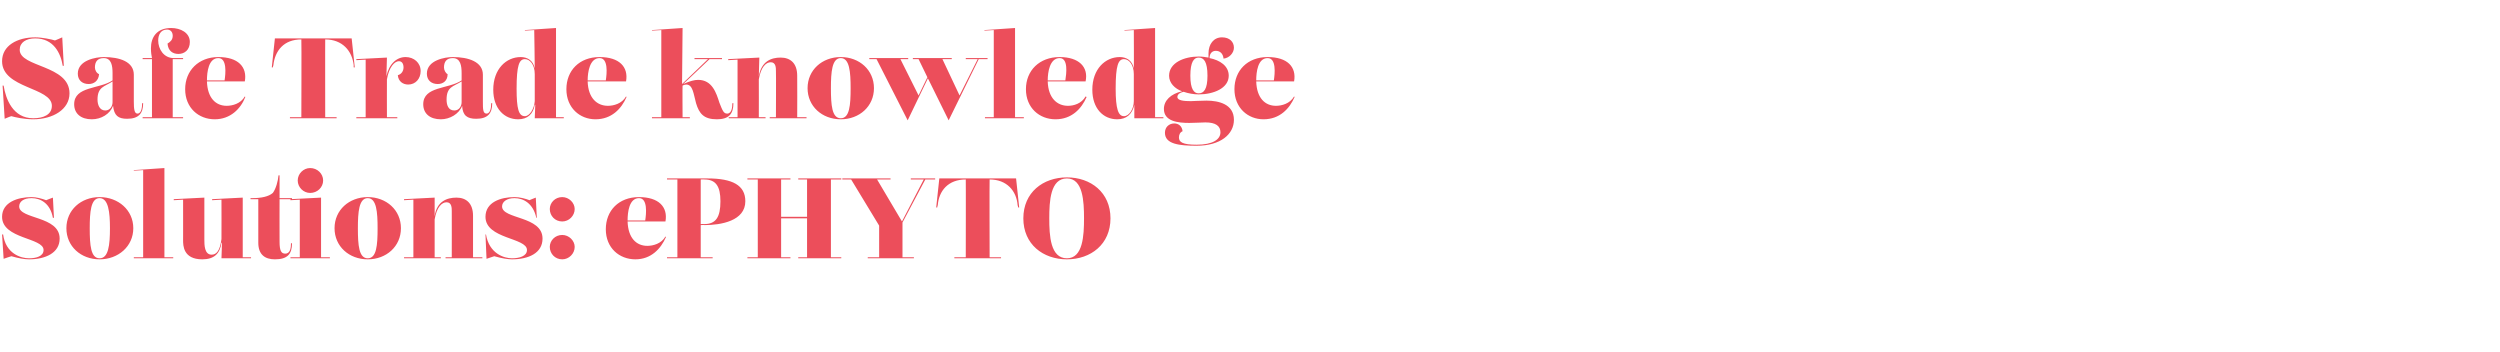 <?xml version="1.0" standalone="no"?><!DOCTYPE svg PUBLIC "-//W3C//DTD SVG 1.1//EN" "http://www.w3.org/Graphics/SVG/1.1/DTD/svg11.dtd"><svg xmlns="http://www.w3.org/2000/svg" version="1.1" width="482px" height="67.8px" viewBox="0 -1 482 67.8" style="top:-1px">  <desc>Safe Trade knowledge solutions: ephyto</desc>  <defs/>  <g id="Polygon173205">    <path d="M 3.7 38.8 C 3.7 41.3 11.5 40.6 11.5 45 C 11.5 47.8 8.7 49 5.6 49 C 4.7 49 3.6 48.8 2.2 48.4 C 2.19 48.38 0.7 48.9 0.7 48.9 L 0.4 44.2 C 0.4 44.2 0.59 44.2 0.6 44.2 C 1.1 47.9 4 48.8 5.6 48.8 C 7 48.8 8.4 48.4 8.4 47.2 C 8.4 44.8 0.4 45.1 0.4 40.8 C 0.4 38 3.4 37 6.1 37 C 7 37 8.1 37.3 8.9 37.6 C 8.92 37.57 10.2 37.1 10.2 37.1 L 10.4 41 C 10.4 41 10.23 40.97 10.2 41 C 9.7 38.2 7.8 37.2 6.1 37.2 C 4.5 37.2 3.7 37.9 3.7 38.8 C 3.7 38.8 3.7 38.8 3.7 38.8 Z M 25.7 43 C 25.7 46.5 22.8 49 19.2 49 C 15.6 49 12.8 46.5 12.8 43 C 12.8 39.5 15.6 37 19.2 37 C 22.8 37 25.7 39.5 25.7 43 Z M 21.2 43 C 21.2 39.9 20.9 37.2 19.2 37.2 C 17.5 37.2 17.3 39.9 17.3 43 C 17.3 46.3 17.5 48.8 19.2 48.8 C 20.9 48.8 21.2 46.3 21.2 43 Z M 31.7 48.6 L 33.4 48.6 L 33.4 48.8 L 25.8 48.8 L 25.8 48.6 L 27.6 48.6 L 27.6 31.8 L 25.8 31.9 L 25.8 31.8 L 31.7 31.4 L 31.7 48.6 Z M 46.8 48.6 L 48.4 48.6 L 48.4 48.8 L 42.7 48.8 L 42.8 45.8 C 42.8 45.8 42.74 45.79 42.7 45.8 C 42.4 47.9 41.3 49 39 49 C 35.3 49 35.3 46.3 35.3 45.3 C 35.31 45.35 35.3 37.5 35.3 37.5 L 33.5 37.6 L 33.5 37.4 L 39.4 37.1 C 39.4 37.1 39.4 45.24 39.4 45.2 C 39.4 46.2 39.4 48.1 40.8 48.1 C 41.7 48.1 42.4 47.4 42.7 45.1 C 42.72 45.08 42.7 37.5 42.7 37.5 L 40.9 37.6 L 40.9 37.4 L 46.8 37.1 L 46.8 48.6 Z M 49.8 45.8 C 49.81 45.77 49.8 37.4 49.8 37.4 L 48.3 37.4 L 48.3 37.2 C 48.3 37.2 48.6 37.21 48.6 37.2 C 50.4 37.2 51.8 36.9 52.6 36.2 C 53.2 35.4 53.6 33.9 53.7 32.8 C 53.7 32.83 53.9 32.8 53.9 32.8 L 53.9 37.2 L 56.3 37.2 L 56.3 37.4 L 53.9 37.4 C 53.9 37.4 53.88 45.59 53.9 45.6 C 53.9 47.3 54.2 47.9 55 47.9 C 56 47.9 56.1 46.7 56.1 45.9 C 56.1 45.9 56.3 45.9 56.3 45.9 C 56.3 48 55.4 49 53 49 C 51.1 49 49.8 48.1 49.8 45.8 Z M 57.4 33.8 C 57.4 32.5 58.5 31.4 59.8 31.4 C 61.2 31.4 62.3 32.5 62.3 33.8 C 62.3 35.1 61.2 36.2 59.8 36.2 C 58.5 36.2 57.4 35.1 57.4 33.8 Z M 61.9 48.6 L 63.6 48.6 L 63.6 48.8 L 56 48.8 L 56 48.6 L 57.8 48.6 L 57.8 37.5 L 56 37.6 L 56 37.4 L 61.9 37.1 L 61.9 39.5 L 61.9 48.6 Z M 77.3 43 C 77.3 46.5 74.5 49 70.9 49 C 67.3 49 64.5 46.5 64.5 43 C 64.5 39.5 67.3 37 70.9 37 C 74.5 37 77.3 39.5 77.3 43 Z M 72.8 43 C 72.8 39.9 72.6 37.2 70.9 37.2 C 69.2 37.2 69 39.9 69 43 C 69 46.3 69.2 48.8 70.9 48.8 C 72.6 48.8 72.8 46.3 72.8 43 Z M 91.2 48.6 L 93 48.6 L 93 48.8 L 85.9 48.8 L 85.9 48.6 L 87.1 48.6 C 87.1 48.6 87.12 39.69 87.1 39.7 C 87.1 39.1 87.1 38 86.1 38 C 85.2 38 84.2 38.9 83.8 41.3 C 83.8 41.34 83.8 48.6 83.8 48.6 L 85 48.6 L 85 48.8 L 77.9 48.8 L 77.9 48.6 L 79.7 48.6 L 79.7 37.5 L 77.9 37.6 L 77.9 37.4 L 83.8 37.1 L 83.8 40.7 C 83.8 40.7 83.77 40.75 83.8 40.7 C 84.2 37.8 86.2 37.1 88 37.1 C 89.9 37.1 91.2 38.2 91.2 40.6 C 91.21 40.6 91.2 48.6 91.2 48.6 Z M 96.8 38.8 C 96.8 41.3 104.6 40.6 104.6 45 C 104.6 47.8 101.9 49 98.7 49 C 97.9 49 96.7 48.8 95.3 48.4 C 95.34 48.38 93.8 48.9 93.8 48.9 L 93.6 44.2 C 93.6 44.2 93.74 44.2 93.7 44.2 C 94.3 47.9 97.2 48.8 98.7 48.8 C 100.1 48.8 101.6 48.4 101.6 47.2 C 101.6 44.8 93.6 45.1 93.6 40.8 C 93.6 38 96.5 37 99.2 37 C 100.2 37 101.3 37.3 102.1 37.6 C 102.07 37.57 103.3 37.1 103.3 37.1 L 103.5 41 C 103.5 41 103.38 40.97 103.4 41 C 102.8 38.2 100.9 37.2 99.2 37.2 C 97.7 37.2 96.8 37.9 96.8 38.8 C 96.8 38.8 96.8 38.8 96.8 38.8 Z M 106 39.3 C 106 38.1 107 37 108.4 37 C 109.7 37 110.8 38.1 110.8 39.3 C 110.8 40.6 109.7 41.7 108.4 41.7 C 107 41.7 106 40.6 106 39.3 Z M 106 46.6 C 106 45.4 107 44.3 108.4 44.3 C 109.7 44.3 110.8 45.4 110.8 46.6 C 110.8 47.9 109.7 49 108.4 49 C 107 49 106 47.9 106 46.6 Z M 128.4 44.7 C 127.4 47 125.5 49 122.5 49 C 119.4 49 116.8 46.8 116.8 43.2 C 116.8 39.6 119.3 37 123.2 37 C 127 37 128.8 38.9 128.3 41.7 C 128.3 41.7 121 41.7 121 41.7 C 121.1 44.9 122.7 46.4 124.8 46.4 C 125.9 46.4 127.5 46 128.3 44.6 C 128.3 44.6 128.4 44.7 128.4 44.7 Z M 123.2 37.2 C 121.3 37.2 121 39.9 121 41.5 C 121 41.5 121 41.5 121 41.5 C 121 41.5 124.4 41.5 124.4 41.5 C 124.6 40.2 124.9 37.2 123.2 37.2 C 123.2 37.2 123.2 37.2 123.2 37.2 Z M 128.6 48.8 L 128.6 48.6 L 130.6 48.6 L 130.6 33.6 L 128.6 33.6 L 128.6 33.4 C 128.6 33.4 136.35 33.38 136.4 33.4 C 141.2 33.4 143.7 34.7 143.7 37.8 C 143.7 41.6 139 42.4 135.8 42.4 C 135.78 42.36 135.1 42.4 135.1 42.4 L 135.1 48.6 L 137.4 48.6 L 137.4 48.8 L 128.6 48.8 Z M 135.1 42.2 C 135.1 42.2 135.78 42.18 135.8 42.2 C 138 42.2 138.9 40.9 138.9 37.8 C 138.9 34.9 138 33.6 135.8 33.6 C 135.78 33.56 135.1 33.6 135.1 33.6 L 135.1 42.2 Z M 162.2 33.6 L 160.2 33.6 L 160.2 48.6 L 162.2 48.6 L 162.2 48.8 L 153.9 48.8 L 153.9 48.6 L 155.6 48.6 L 155.6 41.1 L 150.6 41.1 L 150.6 48.6 L 152.4 48.6 L 152.4 48.8 L 144.1 48.8 L 144.1 48.6 L 146.1 48.6 L 146.1 33.6 L 144.1 33.6 L 144.1 33.4 L 152.4 33.4 L 152.4 33.6 L 150.6 33.6 L 150.6 40.8 L 155.6 40.8 L 155.6 33.6 L 153.9 33.6 L 153.9 33.4 L 162.2 33.4 L 162.2 33.6 Z M 175.6 33.4 L 180.3 33.4 L 180.3 33.6 L 178.4 33.6 L 174 41.9 L 174 48.6 L 176.2 48.6 L 176.2 48.8 L 167.3 48.8 L 167.3 48.6 L 169.5 48.6 L 169.5 42.5 L 164.1 33.6 L 162.4 33.6 L 162.4 33.4 L 171.7 33.4 L 171.7 33.6 L 169.1 33.6 L 173.9 41.7 L 178.1 33.6 L 175.6 33.6 L 175.6 33.4 Z M 184 48.8 L 184 48.6 L 186.2 48.6 C 186.2 48.6 186.23 33.56 186.2 33.6 C 182.8 33.6 181 35.8 180.8 38.6 C 180.75 38.59 180.7 39 180.7 39 L 180.5 39 L 181.1 33.4 L 195.9 33.4 L 196.5 39 L 196.3 39 C 196.3 39 196.24 38.59 196.2 38.6 C 196 35.8 194.1 33.6 190.8 33.6 C 190.76 33.56 190.8 48.6 190.8 48.6 L 193 48.6 L 193 48.8 L 184 48.8 Z M 214.1 41.1 C 214.1 46.1 210.3 49 205.7 49 C 201.1 49 197.3 46.1 197.3 41.1 C 197.3 36.1 201.1 33.2 205.7 33.2 C 210.3 33.2 214.1 36.1 214.1 41.1 Z M 209 41.1 C 209 37.8 208.8 33.4 205.7 33.4 C 202.5 33.4 202.3 37.8 202.3 41.1 C 202.3 44.4 202.5 48.8 205.7 48.8 C 208.8 48.8 209 44.4 209 41.1 Z " stroke="none" fill="#ec4e5b"/>  </g>  <g id="Polygon173204">    <path d="M 3.8 8.6 C 3.8 12 13.4 11.5 13.4 17 C 13.4 20.1 10.2 22 6.4 22 C 4.6 22 2.9 21.6 2.2 21.4 C 2.19 21.35 0.9 21.9 0.9 21.9 L 0.5 15.5 C 0.5 15.5 0.7 15.53 0.7 15.5 C 1.1 18.1 2.5 21.8 6.4 21.8 C 8.4 21.8 10 21.1 10 19.4 C 10 15.8 0.4 16.1 0.4 10.8 C 0.4 7.8 3.3 6.2 6.8 6.2 C 8.1 6.2 10 6.6 10.6 6.8 C 10.63 6.81 12 6.2 12 6.2 L 12.3 11.7 C 12.3 11.7 12.08 11.66 12.1 11.7 C 11.7 9.2 10.3 6.4 6.8 6.4 C 5 6.4 3.8 7.2 3.8 8.6 C 3.8 8.6 3.8 8.6 3.8 8.6 Z M 27.6 18.9 C 27.6 20.9 26.7 21.9 24.5 21.9 C 22.8 21.9 22 21.3 21.8 19.4 C 21.2 21 19.5 22 17.7 22 C 15.6 22 14.3 20.9 14.3 19.1 C 14.3 15.6 19.2 16.2 21.7 14.5 C 21.7 14.5 21.7 13.1 21.7 13.1 C 21.7 11.7 21.5 10.2 20 10.2 C 18.8 10.2 18.3 10.9 18.3 12 C 18.3 12.5 18.6 13.1 19.1 13.3 C 19 14.6 18.1 15.2 17.1 15.2 C 15.9 15.2 15 14.5 15 13.2 C 15 10.6 18.5 10 20 10 C 23.1 10 25.8 10.9 25.8 13.4 C 25.8 13.4 25.8 18.6 25.8 18.6 C 25.8 20 25.9 20.9 26.5 20.9 C 27.3 20.9 27.4 19.6 27.4 18.9 C 27.4 18.9 27.6 18.9 27.6 18.9 Z M 20.3 20.3 C 21.2 20.3 21.7 19.5 21.7 18.7 C 21.7 18.7 21.7 14.7 21.7 14.7 C 20.2 15.7 18.8 15.7 18.8 18.2 C 18.8 19.2 19.2 20.3 20.3 20.3 C 20.3 20.3 20.3 20.3 20.3 20.3 Z M 27.5 21.8 L 27.5 21.6 L 29.3 21.6 L 29.3 10.4 L 27.5 10.4 L 27.5 10.2 C 27.5 10.2 29.3 10.21 29.3 10.2 C 29.2 9.7 29.1 9.1 29.1 8.3 C 29.1 6.2 30.2 4.4 33 4.4 C 34.8 4.4 36.6 5.3 36.6 7.1 C 36.6 8.6 35.6 9.4 34.4 9.4 C 33.3 9.4 32.4 8.8 32.3 7.4 C 32.8 7.1 33.3 6.7 33.3 5.9 C 33.3 5.2 32.9 4.7 32.2 4.7 C 31 4.7 30.5 5.7 30.5 6.8 C 30.5 8.5 31.6 10.2 33.5 10.2 C 33.55 10.21 35.3 10.2 35.3 10.2 L 35.3 10.4 L 33.3 10.4 L 33.3 21.6 L 35.3 21.6 L 35.3 21.8 L 27.5 21.8 Z M 47.3 17.7 C 46.4 20 44.4 22 41.4 22 C 38.3 22 35.7 19.8 35.7 16.2 C 35.7 12.6 38.3 10 42.1 10 C 45.9 10 47.7 11.9 47.2 14.7 C 47.2 14.7 39.9 14.7 39.9 14.7 C 40 17.9 41.6 19.4 43.7 19.4 C 44.8 19.4 46.4 19 47.2 17.6 C 47.2 17.6 47.3 17.7 47.3 17.7 Z M 42.1 10.2 C 40.2 10.2 39.9 12.9 39.9 14.5 C 39.9 14.5 39.9 14.5 39.9 14.5 C 39.9 14.5 43.3 14.5 43.3 14.5 C 43.5 13.2 43.8 10.2 42.1 10.2 C 42.1 10.2 42.1 10.2 42.1 10.2 Z M 55.9 21.8 L 55.9 21.6 L 58.1 21.6 C 58.1 21.6 58.15 6.56 58.1 6.6 C 54.7 6.6 53 8.8 52.7 11.6 C 52.67 11.59 52.6 12 52.6 12 L 52.4 12 L 53 6.4 L 67.8 6.4 L 68.4 12 L 68.2 12 C 68.2 12 68.16 11.59 68.2 11.6 C 67.9 8.8 66 6.6 62.7 6.6 C 62.68 6.56 62.7 21.6 62.7 21.6 L 64.9 21.6 L 64.9 21.8 L 55.9 21.8 Z M 78.2 10 C 79.8 10 81.1 11.1 81.1 12.7 C 81.1 14.2 80.1 15.3 78.7 15.3 C 77.7 15.3 76.8 14.7 76.7 13.5 C 77.4 13.3 77.8 12.7 77.8 12 C 77.8 11.3 77.5 10.8 76.9 10.8 C 76.1 10.8 75 11.9 74.6 14.3 C 74.58 14.34 74.6 21.6 74.6 21.6 L 76.6 21.6 L 76.6 21.8 L 68.7 21.8 L 68.7 21.6 L 70.5 21.6 L 70.5 10.5 L 68.7 10.6 L 68.7 10.4 L 74.6 10.1 L 74.5 13.7 C 74.5 13.7 74.55 13.75 74.5 13.7 C 75 11.3 76.5 10 78.2 10 C 78.2 10 78.2 10 78.2 10 Z M 94.9 18.9 C 94.9 20.9 94 21.9 91.8 21.9 C 90.1 21.9 89.2 21.3 89.1 19.4 C 88.5 21 86.7 22 85 22 C 82.9 22 81.6 20.9 81.6 19.1 C 81.6 15.6 86.5 16.2 89 14.5 C 89 14.5 89 13.1 89 13.1 C 89 11.7 88.8 10.2 87.3 10.2 C 86.1 10.2 85.6 10.9 85.6 12 C 85.6 12.5 85.9 13.1 86.3 13.3 C 86.3 14.6 85.4 15.2 84.4 15.2 C 83.2 15.2 82.3 14.5 82.3 13.2 C 82.3 10.6 85.8 10 87.3 10 C 90.3 10 93.1 10.9 93.1 13.4 C 93.1 13.4 93.1 18.6 93.1 18.6 C 93.1 20 93.1 20.9 93.8 20.9 C 94.6 20.9 94.7 19.6 94.7 18.9 C 94.7 18.9 94.9 18.9 94.9 18.9 Z M 87.6 20.3 C 88.5 20.3 89 19.5 89 18.7 C 89 18.7 89 14.7 89 14.7 C 87.4 15.7 86.1 15.7 86.1 18.2 C 86.1 19.2 86.4 20.3 87.6 20.3 C 87.6 20.3 87.6 20.3 87.6 20.3 Z M 107.2 21.6 L 108.7 21.6 L 108.7 21.8 L 103.1 21.8 L 103.2 19.2 C 103.2 19.2 103.14 19.23 103.1 19.2 C 102.8 21 101.7 22 99.9 22 C 97.2 22 95.1 19.9 95.1 16.3 C 95.1 12.3 97.6 10 100.4 10 C 101.6 10 102.8 10.6 103.1 12.2 C 103.12 12.17 103 4.8 103 4.8 L 101.2 4.9 L 101.2 4.8 L 107.2 4.4 L 107.2 21.6 Z M 103.1 18.5 C 103.1 18.5 103.1 13.3 103.1 13.3 C 103.1 11.5 102.2 10.4 101.2 10.4 C 100.1 10.4 99.6 11.6 99.6 16.1 C 99.6 20 100 21.4 101.2 21.4 C 102.1 21.4 103 20 103.1 18.5 Z M 120.8 17.7 C 119.8 20 117.9 22 114.8 22 C 111.8 22 109.2 19.8 109.2 16.2 C 109.2 12.6 111.7 10 115.6 10 C 119.4 10 121.2 11.9 120.7 14.7 C 120.7 14.7 113.3 14.7 113.3 14.7 C 113.4 17.9 115.1 19.4 117.2 19.4 C 118.3 19.4 119.9 19 120.7 17.6 C 120.7 17.6 120.8 17.7 120.8 17.7 Z M 115.6 10.2 C 113.7 10.2 113.3 12.9 113.3 14.5 C 113.3 14.5 113.3 14.5 113.3 14.5 C 113.3 14.5 116.8 14.5 116.8 14.5 C 117 13.2 117.3 10.2 115.6 10.2 C 115.6 10.2 115.6 10.2 115.6 10.2 Z M 141.4 18.9 C 141.4 21 140.5 22 138.2 22 C 135.7 22 134.8 20.9 134.2 18.9 C 133.7 17.1 133.6 15.3 132.3 15.3 C 132.1 15.3 131.8 15.4 131.6 15.5 C 131.56 15.49 131.6 21.6 131.6 21.6 L 133 21.6 L 133 21.8 L 125.7 21.8 L 125.7 21.6 L 127.5 21.6 L 127.5 4.8 L 125.7 4.9 L 125.7 4.8 L 131.6 4.4 L 131.5 15.2 L 136.5 10.4 L 133.9 10.4 L 133.9 10.2 L 139.2 10.2 L 139.2 10.4 L 136.8 10.4 C 136.8 10.4 131.73 15.24 131.7 15.2 C 133.1 14.6 133.9 14.4 134.6 14.4 C 137.3 14.4 138.1 16.9 138.7 18.8 C 139.3 20.3 139.5 20.9 140.2 20.9 C 141.1 20.9 141.2 19.6 141.2 18.9 C 141.2 18.9 141.4 18.9 141.4 18.9 Z M 153.7 21.6 L 155.5 21.6 L 155.5 21.8 L 148.4 21.8 L 148.4 21.6 L 149.6 21.6 C 149.6 21.6 149.64 12.69 149.6 12.7 C 149.6 12.1 149.6 11 148.6 11 C 147.7 11 146.7 11.9 146.3 14.3 C 146.32 14.34 146.3 21.6 146.3 21.6 L 147.6 21.6 L 147.6 21.8 L 140.5 21.8 L 140.5 21.6 L 142.2 21.6 L 142.2 10.5 L 140.4 10.6 L 140.4 10.4 L 146.4 10.1 L 146.3 13.7 C 146.3 13.7 146.29 13.75 146.3 13.7 C 146.8 10.8 148.7 10.1 150.5 10.1 C 152.4 10.1 153.7 11.2 153.7 13.6 C 153.73 13.6 153.7 21.6 153.7 21.6 Z M 168.5 16 C 168.5 19.5 165.7 22 162.1 22 C 158.5 22 155.7 19.5 155.7 16 C 155.7 12.5 158.5 10 162.1 10 C 165.7 10 168.5 12.5 168.5 16 Z M 164 16 C 164 12.9 163.8 10.2 162.1 10.2 C 160.4 10.2 160.2 12.9 160.2 16 C 160.2 19.3 160.4 21.8 162.1 21.8 C 163.8 21.8 164 19.3 164 16 Z M 186.2 10.2 L 190.4 10.2 L 190.4 10.4 L 188.7 10.4 L 182.9 22.2 L 178.9 14.1 L 175 22.2 L 169 10.4 L 167.6 10.4 L 167.6 10.2 L 175.1 10.2 L 175.1 10.4 L 173.6 10.4 L 177.1 17.4 L 178.8 13.9 L 177.1 10.4 L 176 10.4 L 176 10.2 L 183.5 10.2 L 183.5 10.4 L 181.7 10.4 L 185 17.4 L 188.5 10.4 L 186.2 10.4 L 186.2 10.2 Z M 195.7 21.6 L 197.4 21.6 L 197.4 21.8 L 189.9 21.8 L 189.9 21.6 L 191.6 21.6 L 191.6 4.8 L 189.8 4.9 L 189.8 4.8 L 195.7 4.4 L 195.7 21.6 Z M 209.5 17.7 C 208.5 20 206.6 22 203.5 22 C 200.4 22 197.8 19.8 197.8 16.2 C 197.8 12.6 200.4 10 204.3 10 C 208 10 209.9 11.9 209.3 14.7 C 209.3 14.7 202 14.7 202 14.7 C 202.1 17.9 203.8 19.4 205.9 19.4 C 207 19.4 208.5 19 209.3 17.6 C 209.3 17.6 209.5 17.7 209.5 17.7 Z M 204.3 10.2 C 202.4 10.2 202 12.9 202 14.5 C 202 14.5 202 14.5 202 14.5 C 202 14.5 205.4 14.5 205.4 14.5 C 205.6 13.2 206 10.2 204.3 10.2 C 204.3 10.2 204.3 10.2 204.3 10.2 Z M 222.7 21.6 L 224.3 21.6 L 224.3 21.8 L 218.7 21.8 L 218.7 19.2 C 218.7 19.2 218.66 19.23 218.7 19.2 C 218.3 21 217.2 22 215.4 22 C 212.7 22 210.6 19.9 210.6 16.3 C 210.6 12.3 213.1 10 215.9 10 C 217.1 10 218.3 10.6 218.6 12.2 C 218.64 12.17 218.6 4.8 218.6 4.8 L 216.8 4.9 L 216.8 4.8 L 222.7 4.4 L 222.7 21.6 Z M 218.6 18.5 C 218.6 18.5 218.6 13.3 218.6 13.3 C 218.6 11.5 217.7 10.4 216.7 10.4 C 215.6 10.4 215.1 11.6 215.1 16.1 C 215.1 20 215.6 21.4 216.7 21.4 C 217.7 21.4 218.6 20 218.6 18.5 Z M 232.6 18.4 C 235 18.4 237.9 19.1 237.9 22.1 C 237.9 24.9 235.3 27.1 230.7 27.1 C 227.4 27.1 224.6 26.8 224.6 24.6 C 224.6 23.5 225.4 22.8 226.4 22.8 C 227.2 22.8 227.9 23.3 228 24.3 C 227.5 24.5 227.3 25 227.3 25.5 C 227.3 26.4 228 26.9 230.7 26.9 C 233.8 26.9 235.3 25.9 235.3 24.5 C 235.3 23.3 234.4 22.6 232.4 22.6 C 231.7 22.6 230.5 22.7 229.3 22.7 C 227.1 22.7 224.4 22.4 224.4 20 C 224.4 18.4 225.7 17.1 227.9 16.6 C 226.5 16.1 225.4 15 225.4 13.6 C 225.4 11.1 228.3 9.9 231.1 9.9 C 231.8 9.9 232.4 10 233 10.1 C 233 9.8 233 9.5 233 9.3 C 233 7.5 234 6.2 235.6 6.2 C 237.1 6.2 237.9 7.1 237.9 8.2 C 237.9 9.2 237 10.2 235.9 10.3 C 235.8 9.3 235.2 8.8 234.4 8.8 C 233.8 8.8 233.2 9.2 233.2 10.2 C 235.2 10.6 236.9 11.7 236.9 13.6 C 236.9 16 234 17.2 231.1 17.2 C 230.1 17.2 229.1 17 228.2 16.7 C 227.3 16.9 227 17.3 227 17.7 C 227 18.4 228.3 18.5 229.6 18.5 C 229.9 18.5 231.6 18.4 232.6 18.4 C 232.6 18.4 232.6 18.4 232.6 18.4 Z M 229.5 13.6 C 229.5 16.2 230.2 17 231.1 17 C 232.1 17 232.8 16.2 232.8 13.6 C 232.8 10.9 232.1 10.1 231.1 10.1 C 230.2 10.1 229.5 10.9 229.5 13.6 Z M 249.6 17.7 C 248.6 20 246.7 22 243.6 22 C 240.6 22 238 19.8 238 16.2 C 238 12.6 240.5 10 244.4 10 C 248.2 10 250 11.9 249.5 14.7 C 249.5 14.7 242.2 14.7 242.2 14.7 C 242.3 17.9 243.9 19.4 246 19.4 C 247.1 19.4 248.7 19 249.5 17.6 C 249.5 17.6 249.6 17.7 249.6 17.7 Z M 244.4 10.2 C 242.5 10.2 242.2 12.9 242.2 14.5 C 242.2 14.5 242.2 14.5 242.2 14.5 C 242.2 14.5 245.6 14.5 245.6 14.5 C 245.8 13.2 246.1 10.2 244.4 10.2 C 244.4 10.2 244.4 10.2 244.4 10.2 Z " stroke="none" fill="#ec4e5b"/>  </g></svg>